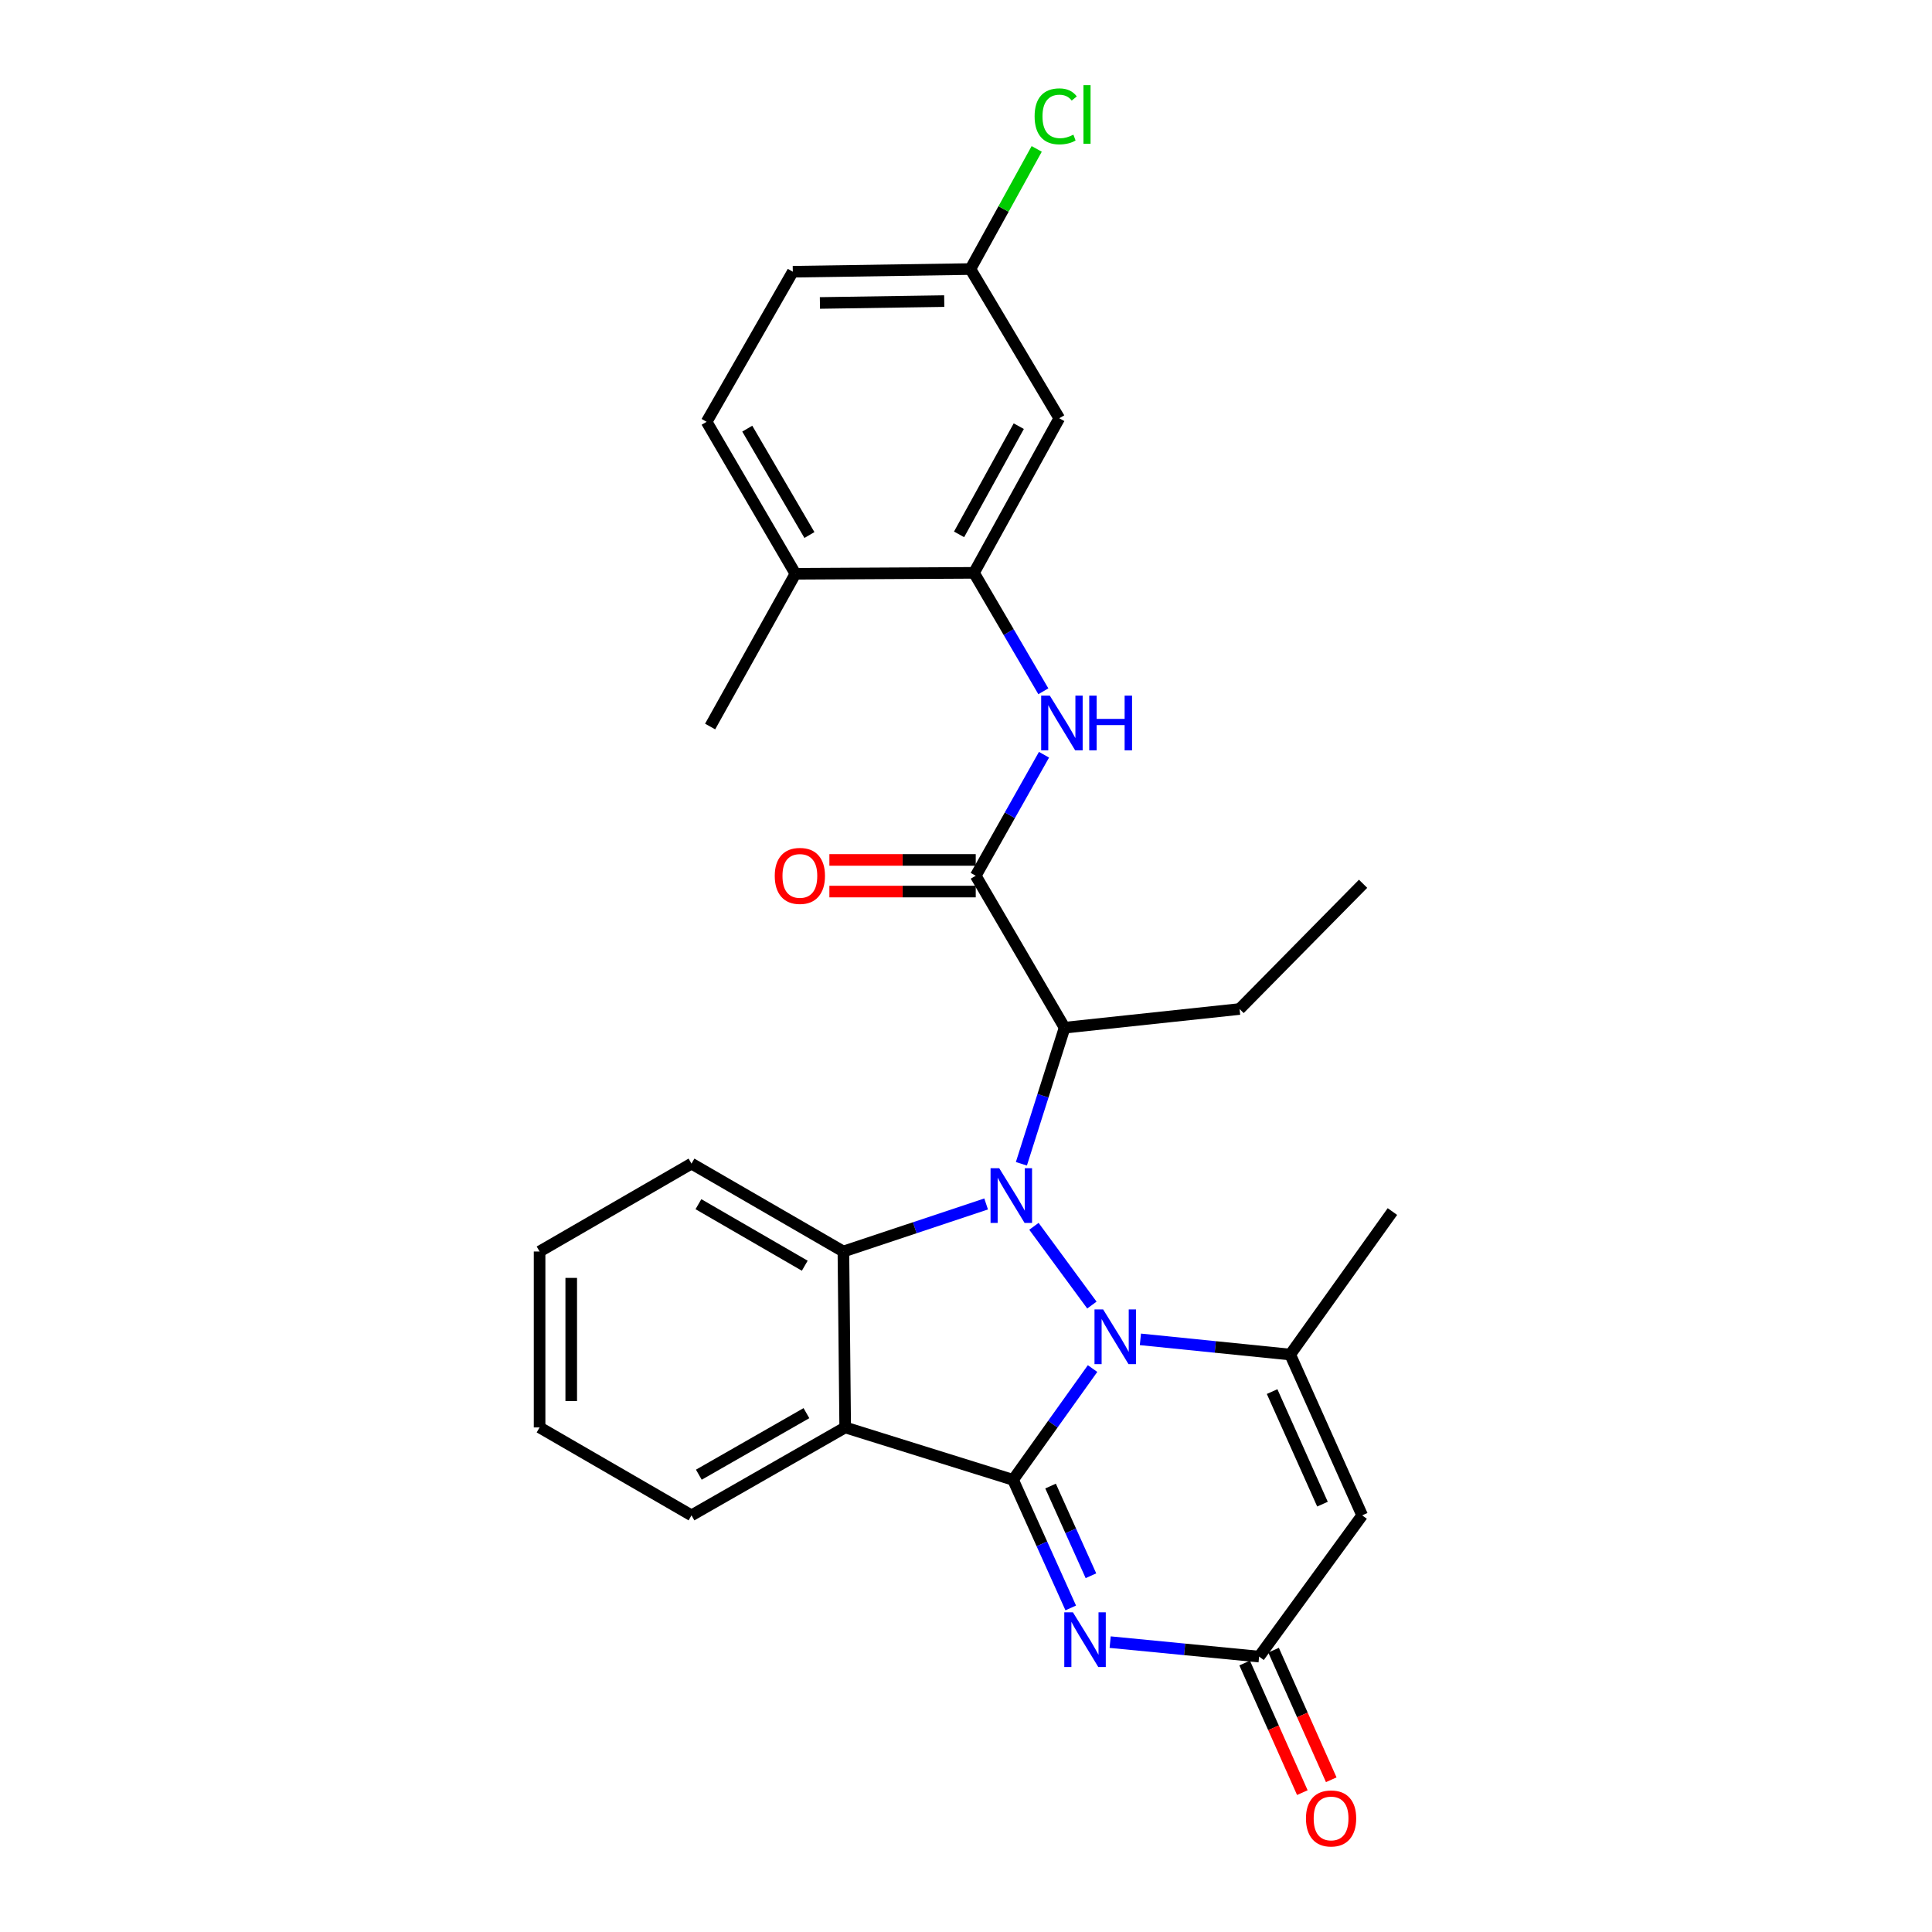 <?xml version='1.0' encoding='iso-8859-1'?>
<svg version='1.1' baseProfile='full'
              xmlns='http://www.w3.org/2000/svg'
                      xmlns:rdkit='http://www.rdkit.org/xml'
                      xmlns:xlink='http://www.w3.org/1999/xlink'
                  xml:space='preserve'
width='1000px' height='1000px' viewBox='0 0 1000 1000'>
<!-- END OF HEADER -->
<rect style='opacity:1.0;fill:#FFFFFF;stroke:none' width='1000' height='1000' x='0' y='0'> </rect>
<path class='bond-0' d='M 565.51,708.364 L 544.934,737.162' style='fill:none;fill-rule:evenodd;stroke:#0000FF;stroke-width:6px;stroke-linecap:butt;stroke-linejoin:miter;stroke-opacity:1' />
<path class='bond-0' d='M 544.934,737.162 L 524.359,765.961' style='fill:none;fill-rule:evenodd;stroke:#000000;stroke-width:6px;stroke-linecap:butt;stroke-linejoin:miter;stroke-opacity:1' />
<path class='bond-1' d='M 565.162,675.5 L 535.164,634.737' style='fill:none;fill-rule:evenodd;stroke:#0000FF;stroke-width:6px;stroke-linecap:butt;stroke-linejoin:miter;stroke-opacity:1' />
<path class='bond-4' d='M 590.268,693.249 L 629.038,697.18' style='fill:none;fill-rule:evenodd;stroke:#0000FF;stroke-width:6px;stroke-linecap:butt;stroke-linejoin:miter;stroke-opacity:1' />
<path class='bond-4' d='M 629.038,697.18 L 667.808,701.111' style='fill:none;fill-rule:evenodd;stroke:#000000;stroke-width:6px;stroke-linecap:butt;stroke-linejoin:miter;stroke-opacity:1' />
<path class='bond-2' d='M 524.359,765.961 L 437.47,738.836' style='fill:none;fill-rule:evenodd;stroke:#000000;stroke-width:6px;stroke-linecap:butt;stroke-linejoin:miter;stroke-opacity:1' />
<path class='bond-3' d='M 524.359,765.961 L 539.286,799.116' style='fill:none;fill-rule:evenodd;stroke:#000000;stroke-width:6px;stroke-linecap:butt;stroke-linejoin:miter;stroke-opacity:1' />
<path class='bond-3' d='M 539.286,799.116 L 554.214,832.271' style='fill:none;fill-rule:evenodd;stroke:#0000FF;stroke-width:6px;stroke-linecap:butt;stroke-linejoin:miter;stroke-opacity:1' />
<path class='bond-3' d='M 543.772,769.183 L 554.221,792.392' style='fill:none;fill-rule:evenodd;stroke:#000000;stroke-width:6px;stroke-linecap:butt;stroke-linejoin:miter;stroke-opacity:1' />
<path class='bond-3' d='M 554.221,792.392 L 564.67,815.601' style='fill:none;fill-rule:evenodd;stroke:#0000FF;stroke-width:6px;stroke-linecap:butt;stroke-linejoin:miter;stroke-opacity:1' />
<path class='bond-5' d='M 510.419,623.16 L 473.48,635.47' style='fill:none;fill-rule:evenodd;stroke:#0000FF;stroke-width:6px;stroke-linecap:butt;stroke-linejoin:miter;stroke-opacity:1' />
<path class='bond-5' d='M 473.48,635.47 L 436.542,647.78' style='fill:none;fill-rule:evenodd;stroke:#000000;stroke-width:6px;stroke-linecap:butt;stroke-linejoin:miter;stroke-opacity:1' />
<path class='bond-6' d='M 528.668,602.378 L 539.853,567.154' style='fill:none;fill-rule:evenodd;stroke:#0000FF;stroke-width:6px;stroke-linecap:butt;stroke-linejoin:miter;stroke-opacity:1' />
<path class='bond-6' d='M 539.853,567.154 L 551.038,531.929' style='fill:none;fill-rule:evenodd;stroke:#000000;stroke-width:6px;stroke-linecap:butt;stroke-linejoin:miter;stroke-opacity:1' />
<path class='bond-18' d='M 437.47,738.836 L 357.916,784.341' style='fill:none;fill-rule:evenodd;stroke:#000000;stroke-width:6px;stroke-linecap:butt;stroke-linejoin:miter;stroke-opacity:1' />
<path class='bond-18' d='M 417.405,731.445 L 361.717,763.298' style='fill:none;fill-rule:evenodd;stroke:#000000;stroke-width:6px;stroke-linecap:butt;stroke-linejoin:miter;stroke-opacity:1' />
<path class='bond-28' d='M 437.47,738.836 L 436.542,647.78' style='fill:none;fill-rule:evenodd;stroke:#000000;stroke-width:6px;stroke-linecap:butt;stroke-linejoin:miter;stroke-opacity:1' />
<path class='bond-29' d='M 574.614,849.963 L 613.163,853.708' style='fill:none;fill-rule:evenodd;stroke:#0000FF;stroke-width:6px;stroke-linecap:butt;stroke-linejoin:miter;stroke-opacity:1' />
<path class='bond-29' d='M 613.163,853.708 L 651.711,857.453' style='fill:none;fill-rule:evenodd;stroke:#000000;stroke-width:6px;stroke-linecap:butt;stroke-linejoin:miter;stroke-opacity:1' />
<path class='bond-7' d='M 667.808,701.111 L 705.051,784.341' style='fill:none;fill-rule:evenodd;stroke:#000000;stroke-width:6px;stroke-linecap:butt;stroke-linejoin:miter;stroke-opacity:1' />
<path class='bond-7' d='M 658.444,720.285 L 684.514,778.546' style='fill:none;fill-rule:evenodd;stroke:#000000;stroke-width:6px;stroke-linecap:butt;stroke-linejoin:miter;stroke-opacity:1' />
<path class='bond-19' d='M 667.808,701.111 L 720.711,627.098' style='fill:none;fill-rule:evenodd;stroke:#000000;stroke-width:6px;stroke-linecap:butt;stroke-linejoin:miter;stroke-opacity:1' />
<path class='bond-20' d='M 436.542,647.78 L 357.916,602.284' style='fill:none;fill-rule:evenodd;stroke:#000000;stroke-width:6px;stroke-linecap:butt;stroke-linejoin:miter;stroke-opacity:1' />
<path class='bond-20' d='M 416.545,655.132 L 361.507,623.285' style='fill:none;fill-rule:evenodd;stroke:#000000;stroke-width:6px;stroke-linecap:butt;stroke-linejoin:miter;stroke-opacity:1' />
<path class='bond-8' d='M 551.038,531.929 L 505.041,453.284' style='fill:none;fill-rule:evenodd;stroke:#000000;stroke-width:6px;stroke-linecap:butt;stroke-linejoin:miter;stroke-opacity:1' />
<path class='bond-21' d='M 551.038,531.929 L 641.602,522.265' style='fill:none;fill-rule:evenodd;stroke:#000000;stroke-width:6px;stroke-linecap:butt;stroke-linejoin:miter;stroke-opacity:1' />
<path class='bond-9' d='M 705.051,784.341 L 651.711,857.453' style='fill:none;fill-rule:evenodd;stroke:#000000;stroke-width:6px;stroke-linecap:butt;stroke-linejoin:miter;stroke-opacity:1' />
<path class='bond-10' d='M 505.041,453.284 L 522.709,421.967' style='fill:none;fill-rule:evenodd;stroke:#000000;stroke-width:6px;stroke-linecap:butt;stroke-linejoin:miter;stroke-opacity:1' />
<path class='bond-10' d='M 522.709,421.967 L 540.376,390.651' style='fill:none;fill-rule:evenodd;stroke:#0000FF;stroke-width:6px;stroke-linecap:butt;stroke-linejoin:miter;stroke-opacity:1' />
<path class='bond-13' d='M 505.041,445.095 L 467.165,445.095' style='fill:none;fill-rule:evenodd;stroke:#000000;stroke-width:6px;stroke-linecap:butt;stroke-linejoin:miter;stroke-opacity:1' />
<path class='bond-13' d='M 467.165,445.095 L 429.288,445.095' style='fill:none;fill-rule:evenodd;stroke:#FF0000;stroke-width:6px;stroke-linecap:butt;stroke-linejoin:miter;stroke-opacity:1' />
<path class='bond-13' d='M 505.041,461.474 L 467.165,461.474' style='fill:none;fill-rule:evenodd;stroke:#000000;stroke-width:6px;stroke-linecap:butt;stroke-linejoin:miter;stroke-opacity:1' />
<path class='bond-13' d='M 467.165,461.474 L 429.288,461.474' style='fill:none;fill-rule:evenodd;stroke:#FF0000;stroke-width:6px;stroke-linecap:butt;stroke-linejoin:miter;stroke-opacity:1' />
<path class='bond-15' d='M 644.23,860.784 L 659.159,894.322' style='fill:none;fill-rule:evenodd;stroke:#000000;stroke-width:6px;stroke-linecap:butt;stroke-linejoin:miter;stroke-opacity:1' />
<path class='bond-15' d='M 659.159,894.322 L 674.088,927.859' style='fill:none;fill-rule:evenodd;stroke:#FF0000;stroke-width:6px;stroke-linecap:butt;stroke-linejoin:miter;stroke-opacity:1' />
<path class='bond-15' d='M 659.193,854.123 L 674.122,887.661' style='fill:none;fill-rule:evenodd;stroke:#000000;stroke-width:6px;stroke-linecap:butt;stroke-linejoin:miter;stroke-opacity:1' />
<path class='bond-15' d='M 674.122,887.661 L 689.051,921.199' style='fill:none;fill-rule:evenodd;stroke:#FF0000;stroke-width:6px;stroke-linecap:butt;stroke-linejoin:miter;stroke-opacity:1' />
<path class='bond-11' d='M 540.034,357.81 L 522.083,327.157' style='fill:none;fill-rule:evenodd;stroke:#0000FF;stroke-width:6px;stroke-linecap:butt;stroke-linejoin:miter;stroke-opacity:1' />
<path class='bond-11' d='M 522.083,327.157 L 504.131,296.505' style='fill:none;fill-rule:evenodd;stroke:#000000;stroke-width:6px;stroke-linecap:butt;stroke-linejoin:miter;stroke-opacity:1' />
<path class='bond-12' d='M 504.131,296.505 L 548.28,216.495' style='fill:none;fill-rule:evenodd;stroke:#000000;stroke-width:6px;stroke-linecap:butt;stroke-linejoin:miter;stroke-opacity:1' />
<path class='bond-12' d='M 496.413,276.59 L 527.318,220.584' style='fill:none;fill-rule:evenodd;stroke:#000000;stroke-width:6px;stroke-linecap:butt;stroke-linejoin:miter;stroke-opacity:1' />
<path class='bond-14' d='M 504.131,296.505 L 411.71,296.987' style='fill:none;fill-rule:evenodd;stroke:#000000;stroke-width:6px;stroke-linecap:butt;stroke-linejoin:miter;stroke-opacity:1' />
<path class='bond-17' d='M 548.28,216.495 L 502.284,139.261' style='fill:none;fill-rule:evenodd;stroke:#000000;stroke-width:6px;stroke-linecap:butt;stroke-linejoin:miter;stroke-opacity:1' />
<path class='bond-16' d='M 411.71,296.987 L 365.75,218.333' style='fill:none;fill-rule:evenodd;stroke:#000000;stroke-width:6px;stroke-linecap:butt;stroke-linejoin:miter;stroke-opacity:1' />
<path class='bond-16' d='M 418.958,276.926 L 386.785,221.868' style='fill:none;fill-rule:evenodd;stroke:#000000;stroke-width:6px;stroke-linecap:butt;stroke-linejoin:miter;stroke-opacity:1' />
<path class='bond-24' d='M 411.71,296.987 L 367.561,376.05' style='fill:none;fill-rule:evenodd;stroke:#000000;stroke-width:6px;stroke-linecap:butt;stroke-linejoin:miter;stroke-opacity:1' />
<path class='bond-22' d='M 365.75,218.333 L 410.354,140.644' style='fill:none;fill-rule:evenodd;stroke:#000000;stroke-width:6px;stroke-linecap:butt;stroke-linejoin:miter;stroke-opacity:1' />
<path class='bond-23' d='M 502.284,139.261 L 519.441,108.164' style='fill:none;fill-rule:evenodd;stroke:#000000;stroke-width:6px;stroke-linecap:butt;stroke-linejoin:miter;stroke-opacity:1' />
<path class='bond-23' d='M 519.441,108.164 L 536.599,77.067' style='fill:none;fill-rule:evenodd;stroke:#00CC00;stroke-width:6px;stroke-linecap:butt;stroke-linejoin:miter;stroke-opacity:1' />
<path class='bond-31' d='M 502.284,139.261 L 410.354,140.644' style='fill:none;fill-rule:evenodd;stroke:#000000;stroke-width:6px;stroke-linecap:butt;stroke-linejoin:miter;stroke-opacity:1' />
<path class='bond-31' d='M 488.741,155.845 L 424.39,156.813' style='fill:none;fill-rule:evenodd;stroke:#000000;stroke-width:6px;stroke-linecap:butt;stroke-linejoin:miter;stroke-opacity:1' />
<path class='bond-26' d='M 357.916,784.341 L 279.289,738.836' style='fill:none;fill-rule:evenodd;stroke:#000000;stroke-width:6px;stroke-linecap:butt;stroke-linejoin:miter;stroke-opacity:1' />
<path class='bond-27' d='M 357.916,602.284 L 279.289,647.78' style='fill:none;fill-rule:evenodd;stroke:#000000;stroke-width:6px;stroke-linecap:butt;stroke-linejoin:miter;stroke-opacity:1' />
<path class='bond-25' d='M 641.602,522.265 L 705.533,457.443' style='fill:none;fill-rule:evenodd;stroke:#000000;stroke-width:6px;stroke-linecap:butt;stroke-linejoin:miter;stroke-opacity:1' />
<path class='bond-30' d='M 279.289,738.836 L 279.289,647.78' style='fill:none;fill-rule:evenodd;stroke:#000000;stroke-width:6px;stroke-linecap:butt;stroke-linejoin:miter;stroke-opacity:1' />
<path class='bond-30' d='M 295.668,725.178 L 295.668,661.438' style='fill:none;fill-rule:evenodd;stroke:#000000;stroke-width:6px;stroke-linecap:butt;stroke-linejoin:miter;stroke-opacity:1' />
<path  class='atom-0' d='M 570.992 677.77
L 580.272 692.77
Q 581.192 694.25, 582.672 696.93
Q 584.152 699.61, 584.232 699.77
L 584.232 677.77
L 587.992 677.77
L 587.992 706.09
L 584.112 706.09
L 574.152 689.69
Q 572.992 687.77, 571.752 685.57
Q 570.552 683.37, 570.192 682.69
L 570.192 706.09
L 566.512 706.09
L 566.512 677.77
L 570.992 677.77
' fill='#0000FF'/>
<path  class='atom-2' d='M 517.189 604.657
L 526.469 619.657
Q 527.389 621.137, 528.869 623.817
Q 530.349 626.497, 530.429 626.657
L 530.429 604.657
L 534.189 604.657
L 534.189 632.977
L 530.309 632.977
L 520.349 616.577
Q 519.189 614.657, 517.949 612.457
Q 516.749 610.257, 516.389 609.577
L 516.389 632.977
L 512.709 632.977
L 512.709 604.657
L 517.189 604.657
' fill='#0000FF'/>
<path  class='atom-4' d='M 555.351 834.54
L 564.631 849.54
Q 565.551 851.02, 567.031 853.7
Q 568.511 856.38, 568.591 856.54
L 568.591 834.54
L 572.351 834.54
L 572.351 862.86
L 568.471 862.86
L 558.511 846.46
Q 557.351 844.54, 556.111 842.34
Q 554.911 840.14, 554.551 839.46
L 554.551 862.86
L 550.871 862.86
L 550.871 834.54
L 555.351 834.54
' fill='#0000FF'/>
<path  class='atom-11' d='M 543.385 360.061
L 552.665 375.061
Q 553.585 376.541, 555.065 379.221
Q 556.545 381.901, 556.625 382.061
L 556.625 360.061
L 560.385 360.061
L 560.385 388.381
L 556.505 388.381
L 546.545 371.981
Q 545.385 370.061, 544.145 367.861
Q 542.945 365.661, 542.585 364.981
L 542.585 388.381
L 538.905 388.381
L 538.905 360.061
L 543.385 360.061
' fill='#0000FF'/>
<path  class='atom-11' d='M 563.785 360.061
L 567.625 360.061
L 567.625 372.101
L 582.105 372.101
L 582.105 360.061
L 585.945 360.061
L 585.945 388.381
L 582.105 388.381
L 582.105 375.301
L 567.625 375.301
L 567.625 388.381
L 563.785 388.381
L 563.785 360.061
' fill='#0000FF'/>
<path  class='atom-14' d='M 401.012 453.364
Q 401.012 446.564, 404.372 442.764
Q 407.732 438.964, 414.012 438.964
Q 420.292 438.964, 423.652 442.764
Q 427.012 446.564, 427.012 453.364
Q 427.012 460.244, 423.612 464.164
Q 420.212 468.044, 414.012 468.044
Q 407.772 468.044, 404.372 464.164
Q 401.012 460.284, 401.012 453.364
M 414.012 464.844
Q 418.332 464.844, 420.652 461.964
Q 423.012 459.044, 423.012 453.364
Q 423.012 447.804, 420.652 445.004
Q 418.332 442.164, 414.012 442.164
Q 409.692 442.164, 407.332 444.964
Q 405.012 447.764, 405.012 453.364
Q 405.012 459.084, 407.332 461.964
Q 409.692 464.844, 414.012 464.844
' fill='#FF0000'/>
<path  class='atom-16' d='M 675.964 941.219
Q 675.964 934.419, 679.324 930.619
Q 682.684 926.819, 688.964 926.819
Q 695.244 926.819, 698.604 930.619
Q 701.964 934.419, 701.964 941.219
Q 701.964 948.099, 698.564 952.019
Q 695.164 955.899, 688.964 955.899
Q 682.724 955.899, 679.324 952.019
Q 675.964 948.139, 675.964 941.219
M 688.964 952.699
Q 693.284 952.699, 695.604 949.819
Q 697.964 946.899, 697.964 941.219
Q 697.964 935.659, 695.604 932.859
Q 693.284 930.019, 688.964 930.019
Q 684.644 930.019, 682.284 932.819
Q 679.964 935.619, 679.964 941.219
Q 679.964 946.939, 682.284 949.819
Q 684.644 952.699, 688.964 952.699
' fill='#FF0000'/>
<path  class='atom-24' d='M 535.513 60.222
Q 535.513 53.182, 538.793 49.502
Q 542.113 45.782, 548.393 45.782
Q 554.233 45.782, 557.353 49.903
L 554.713 52.062
Q 552.433 49.062, 548.393 49.062
Q 544.113 49.062, 541.833 51.943
Q 539.593 54.782, 539.593 60.222
Q 539.593 65.823, 541.913 68.703
Q 544.273 71.582, 548.833 71.582
Q 551.953 71.582, 555.593 69.703
L 556.713 72.703
Q 555.233 73.662, 552.993 74.222
Q 550.753 74.782, 548.273 74.782
Q 542.113 74.782, 538.793 71.022
Q 535.513 67.263, 535.513 60.222
' fill='#00CC00'/>
<path  class='atom-24' d='M 560.793 44.062
L 564.473 44.062
L 564.473 74.422
L 560.793 74.422
L 560.793 44.062
' fill='#00CC00'/>
</svg>
